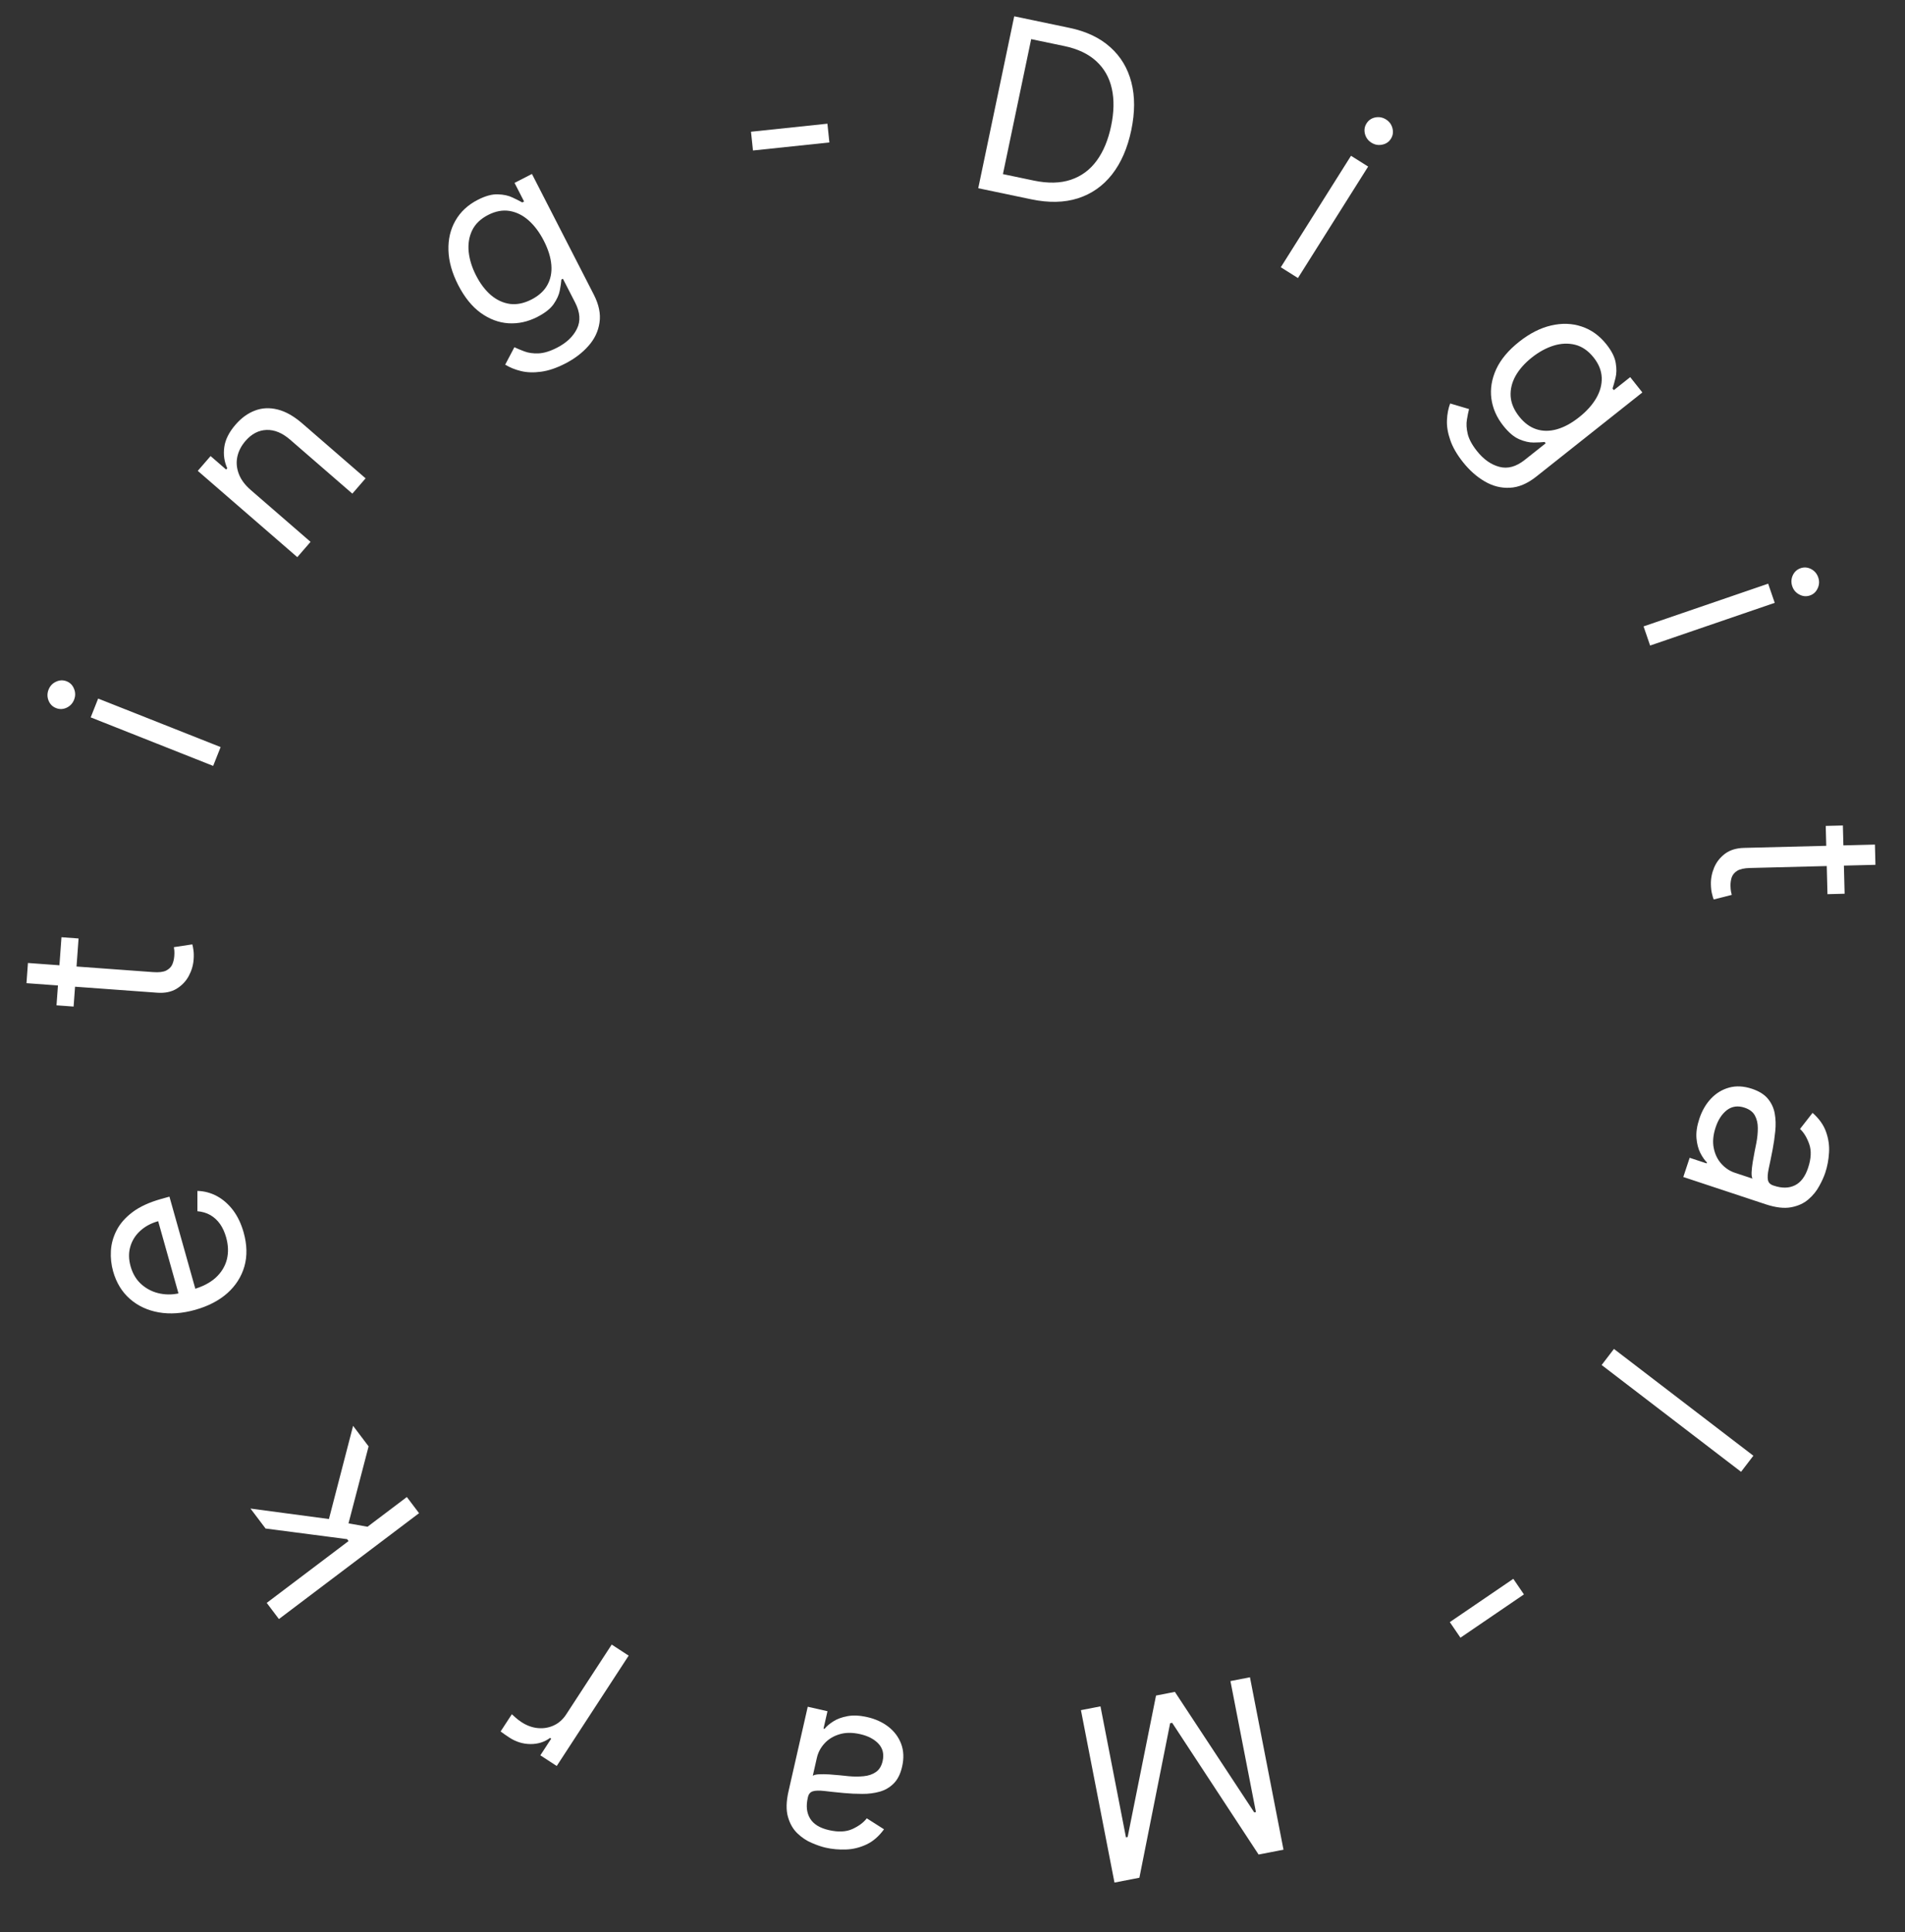 <svg width="142" height="144" viewBox="0 0 142 144" fill="none" xmlns="http://www.w3.org/2000/svg">
<rect x="0" y="0" width="142" height="144" fill="#333333" stroke="none"/>
<path d="M76.873 14.855L72.919 14.028L75.601 1.215L79.731 2.079C80.974 2.339 81.984 2.818 82.76 3.517C83.538 4.21 84.063 5.084 84.334 6.138C84.606 7.188 84.603 8.376 84.326 9.702C84.046 11.037 83.568 12.136 82.891 13C82.215 13.86 81.368 14.453 80.35 14.78C79.334 15.103 78.174 15.128 76.873 14.855ZM74.759 12.976L77.061 13.458C78.121 13.68 79.041 13.659 79.823 13.396C80.606 13.133 81.247 12.66 81.747 11.977C82.247 11.294 82.606 10.431 82.824 9.388C83.041 8.353 83.058 7.428 82.877 6.61C82.696 5.789 82.312 5.108 81.724 4.567C81.137 4.021 80.343 3.644 79.342 3.434L76.865 2.916L74.759 12.976Z" fill="white"/>
<path d="M95.472 19.918L100.705 11.61L101.982 12.414L96.749 20.722L95.472 19.918ZM102.226 10.634C101.978 10.478 101.816 10.258 101.743 9.975C101.673 9.694 101.713 9.435 101.863 9.197C102.013 8.959 102.229 8.811 102.513 8.752C102.8 8.697 103.068 8.747 103.317 8.904C103.565 9.06 103.725 9.279 103.795 9.56C103.868 9.843 103.83 10.103 103.68 10.341C103.53 10.579 103.312 10.726 103.025 10.782C102.741 10.84 102.475 10.791 102.226 10.634Z" fill="white"/>
<path d="M109.048 34.438C108.595 33.867 108.279 33.318 108.101 32.791C107.918 32.267 107.837 31.774 107.857 31.312C107.877 30.856 107.956 30.442 108.096 30.07L109.504 30.487C109.448 30.705 109.395 30.968 109.345 31.274C109.291 31.583 109.31 31.933 109.401 32.323C109.492 32.718 109.722 33.148 110.09 33.612C110.582 34.233 111.139 34.627 111.76 34.792C112.381 34.958 113.012 34.787 113.653 34.278L115.215 33.039L115.136 32.939C114.927 32.964 114.655 32.978 114.321 32.981C113.993 32.986 113.631 32.903 113.235 32.733C112.845 32.564 112.451 32.229 112.054 31.728C111.562 31.107 111.266 30.433 111.168 29.706C111.073 28.982 111.192 28.254 111.525 27.522C111.861 26.793 112.43 26.111 113.231 25.476C114.019 24.851 114.815 24.445 115.619 24.259C116.426 24.07 117.186 24.096 117.899 24.336C118.615 24.573 119.229 25.016 119.743 25.663C120.14 26.164 120.372 26.628 120.438 27.054C120.51 27.481 120.503 27.856 120.417 28.18C120.337 28.504 120.265 28.763 120.2 28.956L120.295 29.076L121.517 28.107L122.423 29.249L114.51 35.524C113.849 36.048 113.192 36.324 112.54 36.352C111.887 36.386 111.263 36.227 110.67 35.877C110.076 35.532 109.535 35.053 109.048 34.438ZM113.243 31.046C113.619 31.52 114.045 31.835 114.522 31.99C114.998 32.145 115.508 32.146 116.05 31.994C116.593 31.841 117.148 31.539 117.715 31.089C118.269 30.65 118.692 30.178 118.984 29.675C119.276 29.172 119.412 28.661 119.393 28.144C119.374 27.626 119.174 27.126 118.792 26.646C118.395 26.145 117.937 25.828 117.419 25.695C116.903 25.566 116.365 25.587 115.805 25.759C115.248 25.935 114.709 26.229 114.188 26.642C113.654 27.066 113.248 27.524 112.97 28.016C112.697 28.51 112.575 29.014 112.604 29.53C112.638 30.047 112.851 30.552 113.243 31.046Z" fill="white"/>
<path d="M122.512 46.684L131.8 43.501L132.289 44.928L123.001 48.111L122.512 46.684ZM133.597 43.696C133.502 43.418 133.514 43.145 133.634 42.879C133.756 42.616 133.95 42.44 134.216 42.348C134.482 42.257 134.744 42.278 135.001 42.41C135.26 42.547 135.437 42.755 135.532 43.033C135.627 43.311 135.614 43.581 135.492 43.844C135.372 44.11 135.179 44.289 134.913 44.38C134.646 44.471 134.384 44.449 134.126 44.312C133.868 44.179 133.692 43.974 133.597 43.696Z" fill="white"/>
<path d="M137.499 66.608L136.221 66.641L136.092 61.554L137.37 61.522L137.499 66.608ZM139.759 62.945L139.797 64.453L130.442 64.69C130.016 64.701 129.698 64.771 129.489 64.9C129.283 65.033 129.147 65.198 129.079 65.396C129.016 65.598 128.987 65.81 128.993 66.031C128.997 66.197 129.009 66.333 129.029 66.439C129.053 66.546 129.072 66.63 129.086 66.694L127.74 67.035C127.699 66.934 127.657 66.792 127.614 66.61C127.566 66.428 127.539 66.196 127.532 65.915C127.521 65.489 127.602 65.069 127.775 64.655C127.948 64.246 128.219 63.902 128.587 63.624C128.955 63.351 129.424 63.207 129.995 63.192L139.759 62.945Z" fill="white"/>
<path d="M126.671 83.375C126.866 82.785 127.155 82.285 127.537 81.878C127.923 81.471 128.375 81.197 128.894 81.055C129.416 80.913 129.981 80.943 130.588 81.144C131.122 81.321 131.52 81.57 131.782 81.89C132.048 82.211 132.218 82.58 132.291 82.995C132.365 83.409 132.378 83.845 132.33 84.3C132.285 84.761 132.219 85.218 132.133 85.669C132.018 86.26 131.92 86.737 131.84 87.101C131.763 87.47 131.744 87.751 131.783 87.944C131.821 88.14 131.956 88.277 132.186 88.353L132.235 88.369C132.833 88.568 133.353 88.558 133.793 88.34C134.232 88.126 134.561 87.69 134.779 87.03C135.006 86.347 135.033 85.761 134.863 85.274C134.692 84.786 134.463 84.407 134.175 84.137L135.111 82.939C135.597 83.369 135.931 83.838 136.112 84.348C136.296 84.862 136.371 85.381 136.337 85.904C136.306 86.432 136.213 86.931 136.057 87.4C135.958 87.699 135.808 88.031 135.606 88.395C135.408 88.765 135.139 89.096 134.8 89.387C134.459 89.683 134.029 89.879 133.507 89.976C132.986 90.073 132.355 89.998 131.615 89.753L125.474 87.719L125.948 86.287L127.211 86.705L127.235 86.633C127.065 86.469 126.902 86.235 126.746 85.932C126.591 85.629 126.494 85.263 126.457 84.833C126.42 84.403 126.491 83.917 126.671 83.375ZM127.885 84.02C127.697 84.586 127.65 85.1 127.744 85.562C127.837 86.028 128.026 86.419 128.312 86.734C128.597 87.052 128.934 87.276 129.322 87.405L130.633 87.839C130.58 87.754 130.558 87.599 130.565 87.372C130.576 87.151 130.603 86.9 130.647 86.618C130.693 86.342 130.742 86.073 130.793 85.811C130.846 85.555 130.888 85.347 130.919 85.186C130.994 84.798 131.03 84.424 131.028 84.064C131.029 83.71 130.954 83.398 130.806 83.129C130.66 82.865 130.405 82.673 130.041 82.552C129.543 82.387 129.106 82.447 128.729 82.731C128.355 83.02 128.073 83.449 127.885 84.02Z" fill="white"/>
<path d="M129.78 109.691L119.387 101.731L120.305 100.533L130.697 108.493L129.78 109.691Z" fill="white"/>
<path d="M108.863 122.054L108.07 120.893L112.803 117.667L113.595 118.828L108.863 122.054Z" fill="white"/>
<path d="M95.673 137.854L93.816 138.215L87.374 128.398L87.223 128.427L84.931 139.943L83.074 140.304L80.574 127.454L82.03 127.171L83.929 136.934L84.055 136.91L86.171 126.366L87.576 126.092L93.491 135.074L93.617 135.05L91.718 125.287L93.173 125.004L95.673 137.854Z" fill="white"/>
<path d="M64.649 127.973C65.255 128.111 65.78 128.351 66.222 128.692C66.664 129.037 66.981 129.461 67.172 129.963C67.363 130.47 67.387 131.035 67.246 131.658C67.121 132.206 66.912 132.626 66.618 132.918C66.324 133.214 65.973 133.418 65.567 133.531C65.162 133.644 64.73 133.699 64.272 133.695C63.808 133.695 63.348 133.673 62.89 133.63C62.291 133.573 61.807 133.522 61.437 133.477C61.062 133.435 60.78 133.443 60.592 133.501C60.4 133.558 60.277 133.705 60.223 133.941L60.212 133.991C60.072 134.606 60.132 135.122 60.391 135.54C60.646 135.956 61.112 136.241 61.789 136.395C62.491 136.555 63.077 136.527 63.546 136.31C64.015 136.093 64.37 135.829 64.611 135.516L65.894 136.333C65.512 136.858 65.077 137.235 64.588 137.464C64.093 137.697 63.584 137.822 63.06 137.838C62.532 137.858 62.026 137.813 61.544 137.703C61.237 137.633 60.892 137.515 60.51 137.35C60.123 137.188 59.768 136.952 59.445 136.642C59.118 136.332 58.881 135.922 58.735 135.412C58.589 134.903 58.602 134.268 58.775 133.507L60.21 127.2L61.681 127.534L61.386 128.831L61.461 128.848C61.608 128.662 61.824 128.478 62.111 128.294C62.398 128.11 62.753 127.979 63.177 127.901C63.602 127.822 64.092 127.847 64.649 127.973ZM64.124 129.244C63.542 129.111 63.026 129.114 62.575 129.252C62.12 129.389 61.749 129.615 61.464 129.93C61.174 130.244 60.983 130.601 60.892 131L60.586 132.346C60.666 132.285 60.818 132.248 61.044 132.234C61.266 132.223 61.518 132.226 61.803 132.242C62.083 132.262 62.355 132.285 62.62 132.31C62.88 132.339 63.092 132.361 63.254 132.376C63.648 132.413 64.023 132.413 64.381 132.377C64.734 132.343 65.037 132.24 65.291 132.066C65.54 131.895 65.707 131.623 65.792 131.249C65.908 130.737 65.807 130.308 65.488 129.96C65.165 129.616 64.71 129.377 64.124 129.244Z" fill="white"/>
<path d="M46.861 123.391L41.499 131.616L40.278 130.82L41.088 129.578L41.002 129.522C40.587 129.831 40.1 129.984 39.542 129.982C38.984 129.979 38.459 129.817 37.967 129.496C37.874 129.436 37.759 129.358 37.622 129.264C37.485 129.17 37.383 129.096 37.316 129.042L38.154 127.757C38.19 127.796 38.278 127.876 38.417 127.997C38.551 128.12 38.702 128.236 38.87 128.345C39.269 128.606 39.681 128.755 40.105 128.792C40.522 128.83 40.917 128.762 41.29 128.588C41.657 128.415 41.962 128.143 42.204 127.772L45.597 122.567L46.861 123.391Z" fill="white"/>
<path d="M27.533 113.81L26.059 114.955L25.874 114.71L19.796 113.918L18.671 112.429L25.122 113.291L25.2 113.393L27.533 113.81ZM31.237 112.774L20.791 120.665L19.882 119.461L30.327 111.57L31.237 112.774ZM27.476 107.796L25.912 113.785L24.428 113.56L26.32 106.266L27.476 107.796Z" fill="white"/>
<path d="M18.161 91.851C18.417 92.762 18.437 93.604 18.22 94.377C17.998 95.148 17.575 95.814 16.949 96.375C16.318 96.933 15.518 97.348 14.55 97.62C13.582 97.892 12.679 97.955 11.841 97.81C10.999 97.662 10.281 97.328 9.688 96.809C9.089 96.286 8.67 95.598 8.43 94.745C8.292 94.253 8.237 93.744 8.267 93.218C8.296 92.691 8.44 92.18 8.698 91.682C8.953 91.186 9.349 90.736 9.886 90.332C10.423 89.929 11.133 89.603 12.015 89.355L12.63 89.183L14.678 96.468L13.423 96.821L11.79 91.012C11.257 91.162 10.811 91.403 10.452 91.733C10.093 92.06 9.847 92.453 9.714 92.91C9.58 93.364 9.587 93.853 9.735 94.378C9.898 94.957 10.182 95.417 10.588 95.759C10.988 96.098 11.448 96.316 11.967 96.414C12.486 96.511 13.005 96.487 13.527 96.341L14.363 96.105C15.077 95.905 15.648 95.612 16.075 95.226C16.497 94.837 16.775 94.385 16.909 93.87C17.039 93.355 17.021 92.804 16.856 92.218C16.749 91.836 16.599 91.507 16.406 91.229C16.207 90.948 15.968 90.726 15.687 90.561C15.402 90.398 15.078 90.301 14.715 90.27L14.715 88.756C15.232 88.77 15.72 88.901 16.179 89.148C16.634 89.396 17.034 89.749 17.38 90.205C17.721 90.662 17.981 91.211 18.161 91.851Z" fill="white"/>
<path d="M4.582 69.849L5.857 69.942L5.487 75.017L4.212 74.924L4.582 69.849ZM1.974 73.274L2.083 71.769L11.416 72.45C11.841 72.481 12.165 72.443 12.386 72.335C12.604 72.223 12.756 72.071 12.842 71.881C12.925 71.686 12.974 71.478 12.99 71.257C13.002 71.092 13.004 70.955 12.995 70.848C12.981 70.74 12.97 70.654 12.962 70.589L14.336 70.382C14.367 70.486 14.395 70.631 14.42 70.817C14.449 71.003 14.453 71.236 14.433 71.516C14.402 71.942 14.28 72.351 14.067 72.746C13.855 73.136 13.552 73.452 13.159 73.692C12.766 73.929 12.284 74.026 11.715 73.984L1.974 73.274Z" fill="white"/>
<path d="M15.889 57.081L6.761 53.465L7.316 52.063L16.445 55.678L15.889 57.081ZM5.522 52.15C5.414 52.423 5.227 52.622 4.963 52.746C4.699 52.867 4.437 52.875 4.176 52.771C3.914 52.668 3.729 52.482 3.619 52.214C3.512 51.942 3.512 51.67 3.62 51.396C3.729 51.123 3.914 50.926 4.177 50.806C4.442 50.681 4.705 50.671 4.967 50.775C5.228 50.878 5.413 51.066 5.52 51.338C5.63 51.605 5.63 51.876 5.522 52.15Z" fill="white"/>
<path d="M18.686 36.514L23.149 40.383L22.161 41.523L14.742 35.092L15.697 33.99L16.856 34.995L16.94 34.899C16.714 34.398 16.64 33.872 16.719 33.319C16.794 32.764 17.074 32.206 17.56 31.646C17.995 31.144 18.48 30.794 19.012 30.596C19.542 30.395 20.105 30.37 20.701 30.521C21.295 30.669 21.907 31.016 22.538 31.563L27.252 35.65L26.264 36.79L21.628 32.77C21.045 32.265 20.46 32.023 19.872 32.043C19.281 32.061 18.757 32.334 18.299 32.862C17.984 33.226 17.781 33.62 17.69 34.043C17.602 34.463 17.638 34.887 17.799 35.313C17.959 35.74 18.255 36.14 18.686 36.514Z" fill="white"/>
<path d="M42.129 27.097C41.48 27.429 40.88 27.632 40.328 27.704C39.778 27.78 39.279 27.763 38.83 27.654C38.386 27.546 37.996 27.387 37.658 27.177L38.342 25.878C38.545 25.975 38.792 26.078 39.083 26.187C39.376 26.3 39.722 26.35 40.122 26.337C40.528 26.325 40.995 26.184 41.522 25.913C42.227 25.552 42.721 25.083 43.005 24.506C43.289 23.93 43.244 23.277 42.871 22.549L41.961 20.775L41.847 20.833C41.83 21.043 41.791 21.312 41.73 21.64C41.67 21.963 41.518 22.302 41.274 22.657C41.032 23.006 40.626 23.327 40.057 23.619C39.352 23.98 38.633 24.138 37.901 24.093C37.172 24.045 36.482 23.786 35.829 23.316C35.18 22.844 34.622 22.154 34.155 21.244C33.696 20.349 33.454 19.489 33.428 18.664C33.401 17.835 33.574 17.095 33.949 16.443C34.321 15.787 34.876 15.271 35.611 14.894C36.18 14.602 36.68 14.465 37.111 14.484C37.543 14.496 37.91 14.576 38.211 14.724C38.513 14.866 38.753 14.987 38.929 15.088L39.066 15.018L38.354 13.63L39.651 12.965L44.26 21.952C44.645 22.703 44.787 23.401 44.687 24.046C44.593 24.693 44.316 25.273 43.856 25.787C43.402 26.302 42.826 26.739 42.129 27.097ZM39.621 22.32C40.159 22.043 40.551 21.687 40.796 21.25C41.041 20.813 41.142 20.313 41.098 19.752C41.054 19.19 40.867 18.587 40.537 17.942C40.214 17.313 39.834 16.806 39.398 16.421C38.961 16.037 38.487 15.804 37.975 15.721C37.464 15.639 36.935 15.738 36.389 16.018C35.82 16.309 35.42 16.697 35.189 17.179C34.961 17.66 34.877 18.192 34.936 18.774C34.999 19.355 35.183 19.941 35.486 20.532C35.797 21.139 36.167 21.627 36.596 21.996C37.027 22.36 37.498 22.578 38.009 22.651C38.523 22.718 39.06 22.607 39.621 22.32Z" fill="white"/>
<path d="M61.676 9.218L61.823 10.617L56.127 11.216L55.98 9.818L61.676 9.218Z" fill="white"/>
</svg>
